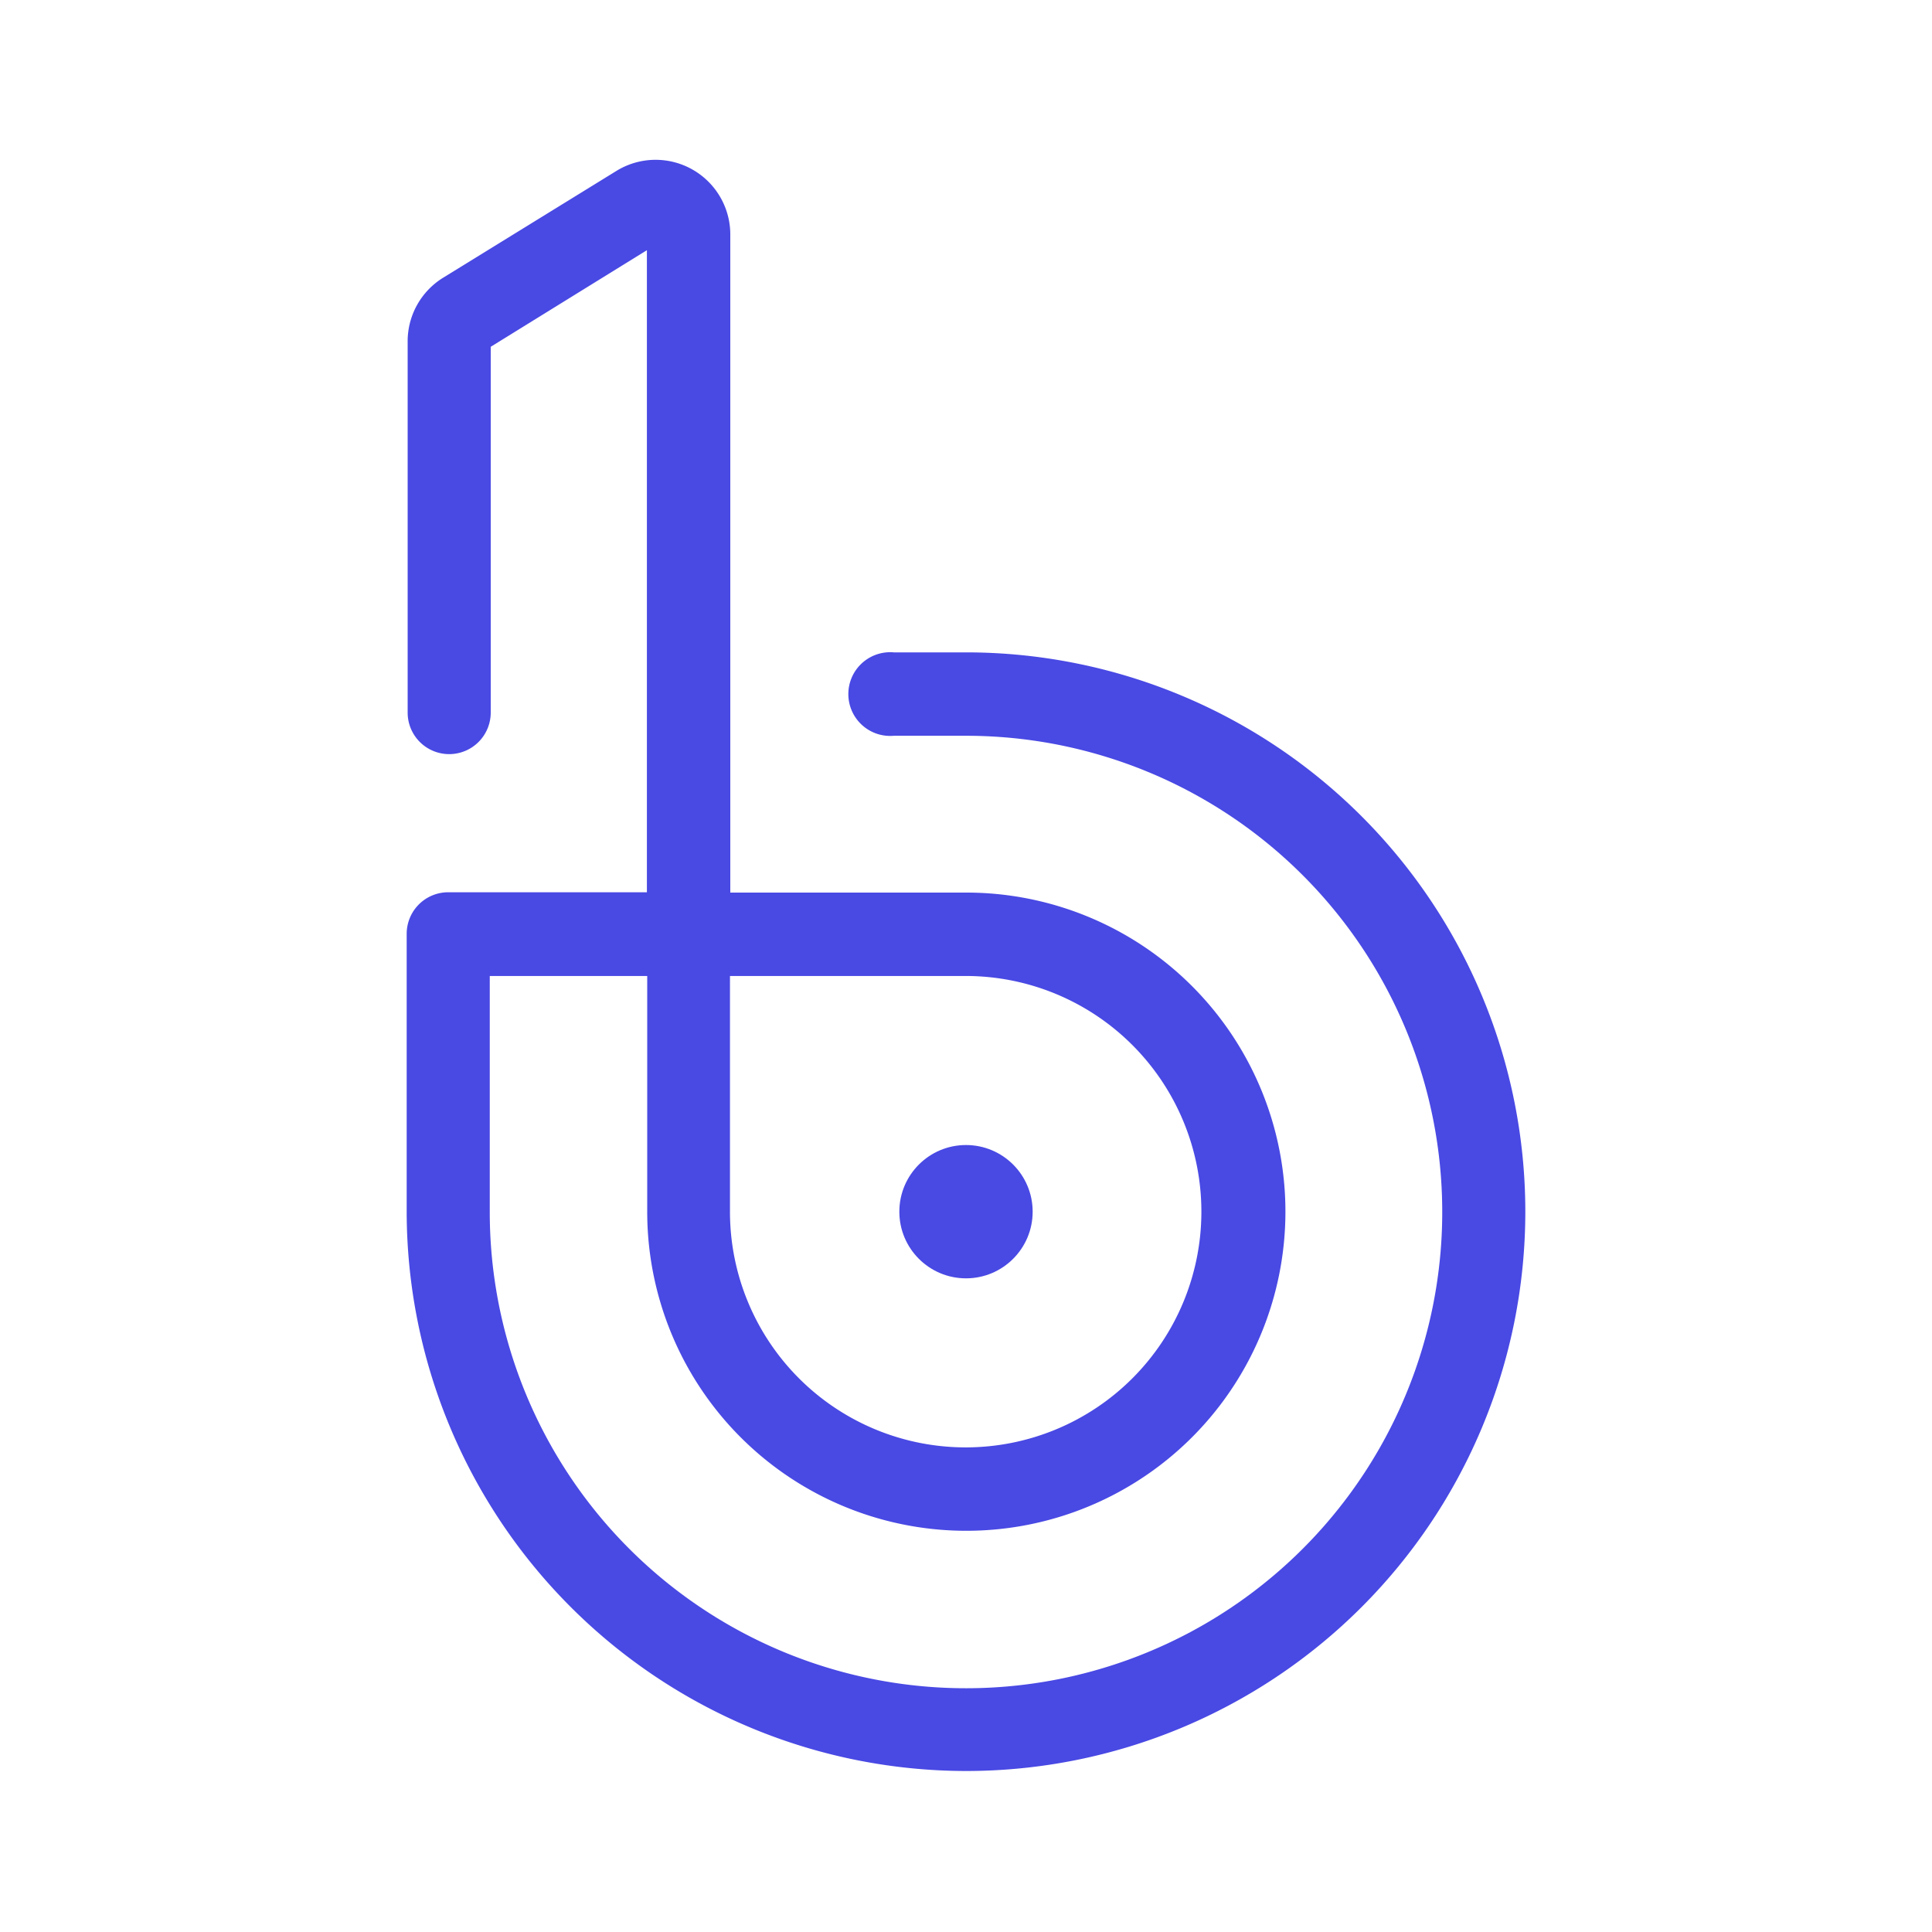 <?xml version="1.0" encoding="UTF-8"?> <svg xmlns="http://www.w3.org/2000/svg" id="e31ac3fb-c447-4ede-be87-ded7b5069dc6" data-name="Layer 1" viewBox="0 0 60 60"><rect width="60" height="60" fill="none"></rect><circle cx="30" cy="37.63" r="2.07" fill="#4949e4"></circle><path d="M30,55A17.39,17.39,0,0,1,12.63,37.63V29a1.29,1.29,0,0,1,1.3-1.29h6.16l0-19.94-4.85,3V22.13a1.29,1.29,0,0,1-2.58,0V10.62a2.32,2.32,0,0,1,1.11-2l5.37-3.31a2.32,2.32,0,0,1,3.54,2l0,20.41H30a9.91,9.91,0,1,1-9.9,9.9V30.31H15.21v7.32A14.79,14.79,0,1,0,30,22.85H27.76a1.3,1.3,0,1,1,0-2.59H30A17.37,17.37,0,0,1,30,55ZM22.67,30.31v7.32A7.32,7.32,0,1,0,30,30.31Z" fill="#4949e4"></path></svg> 
